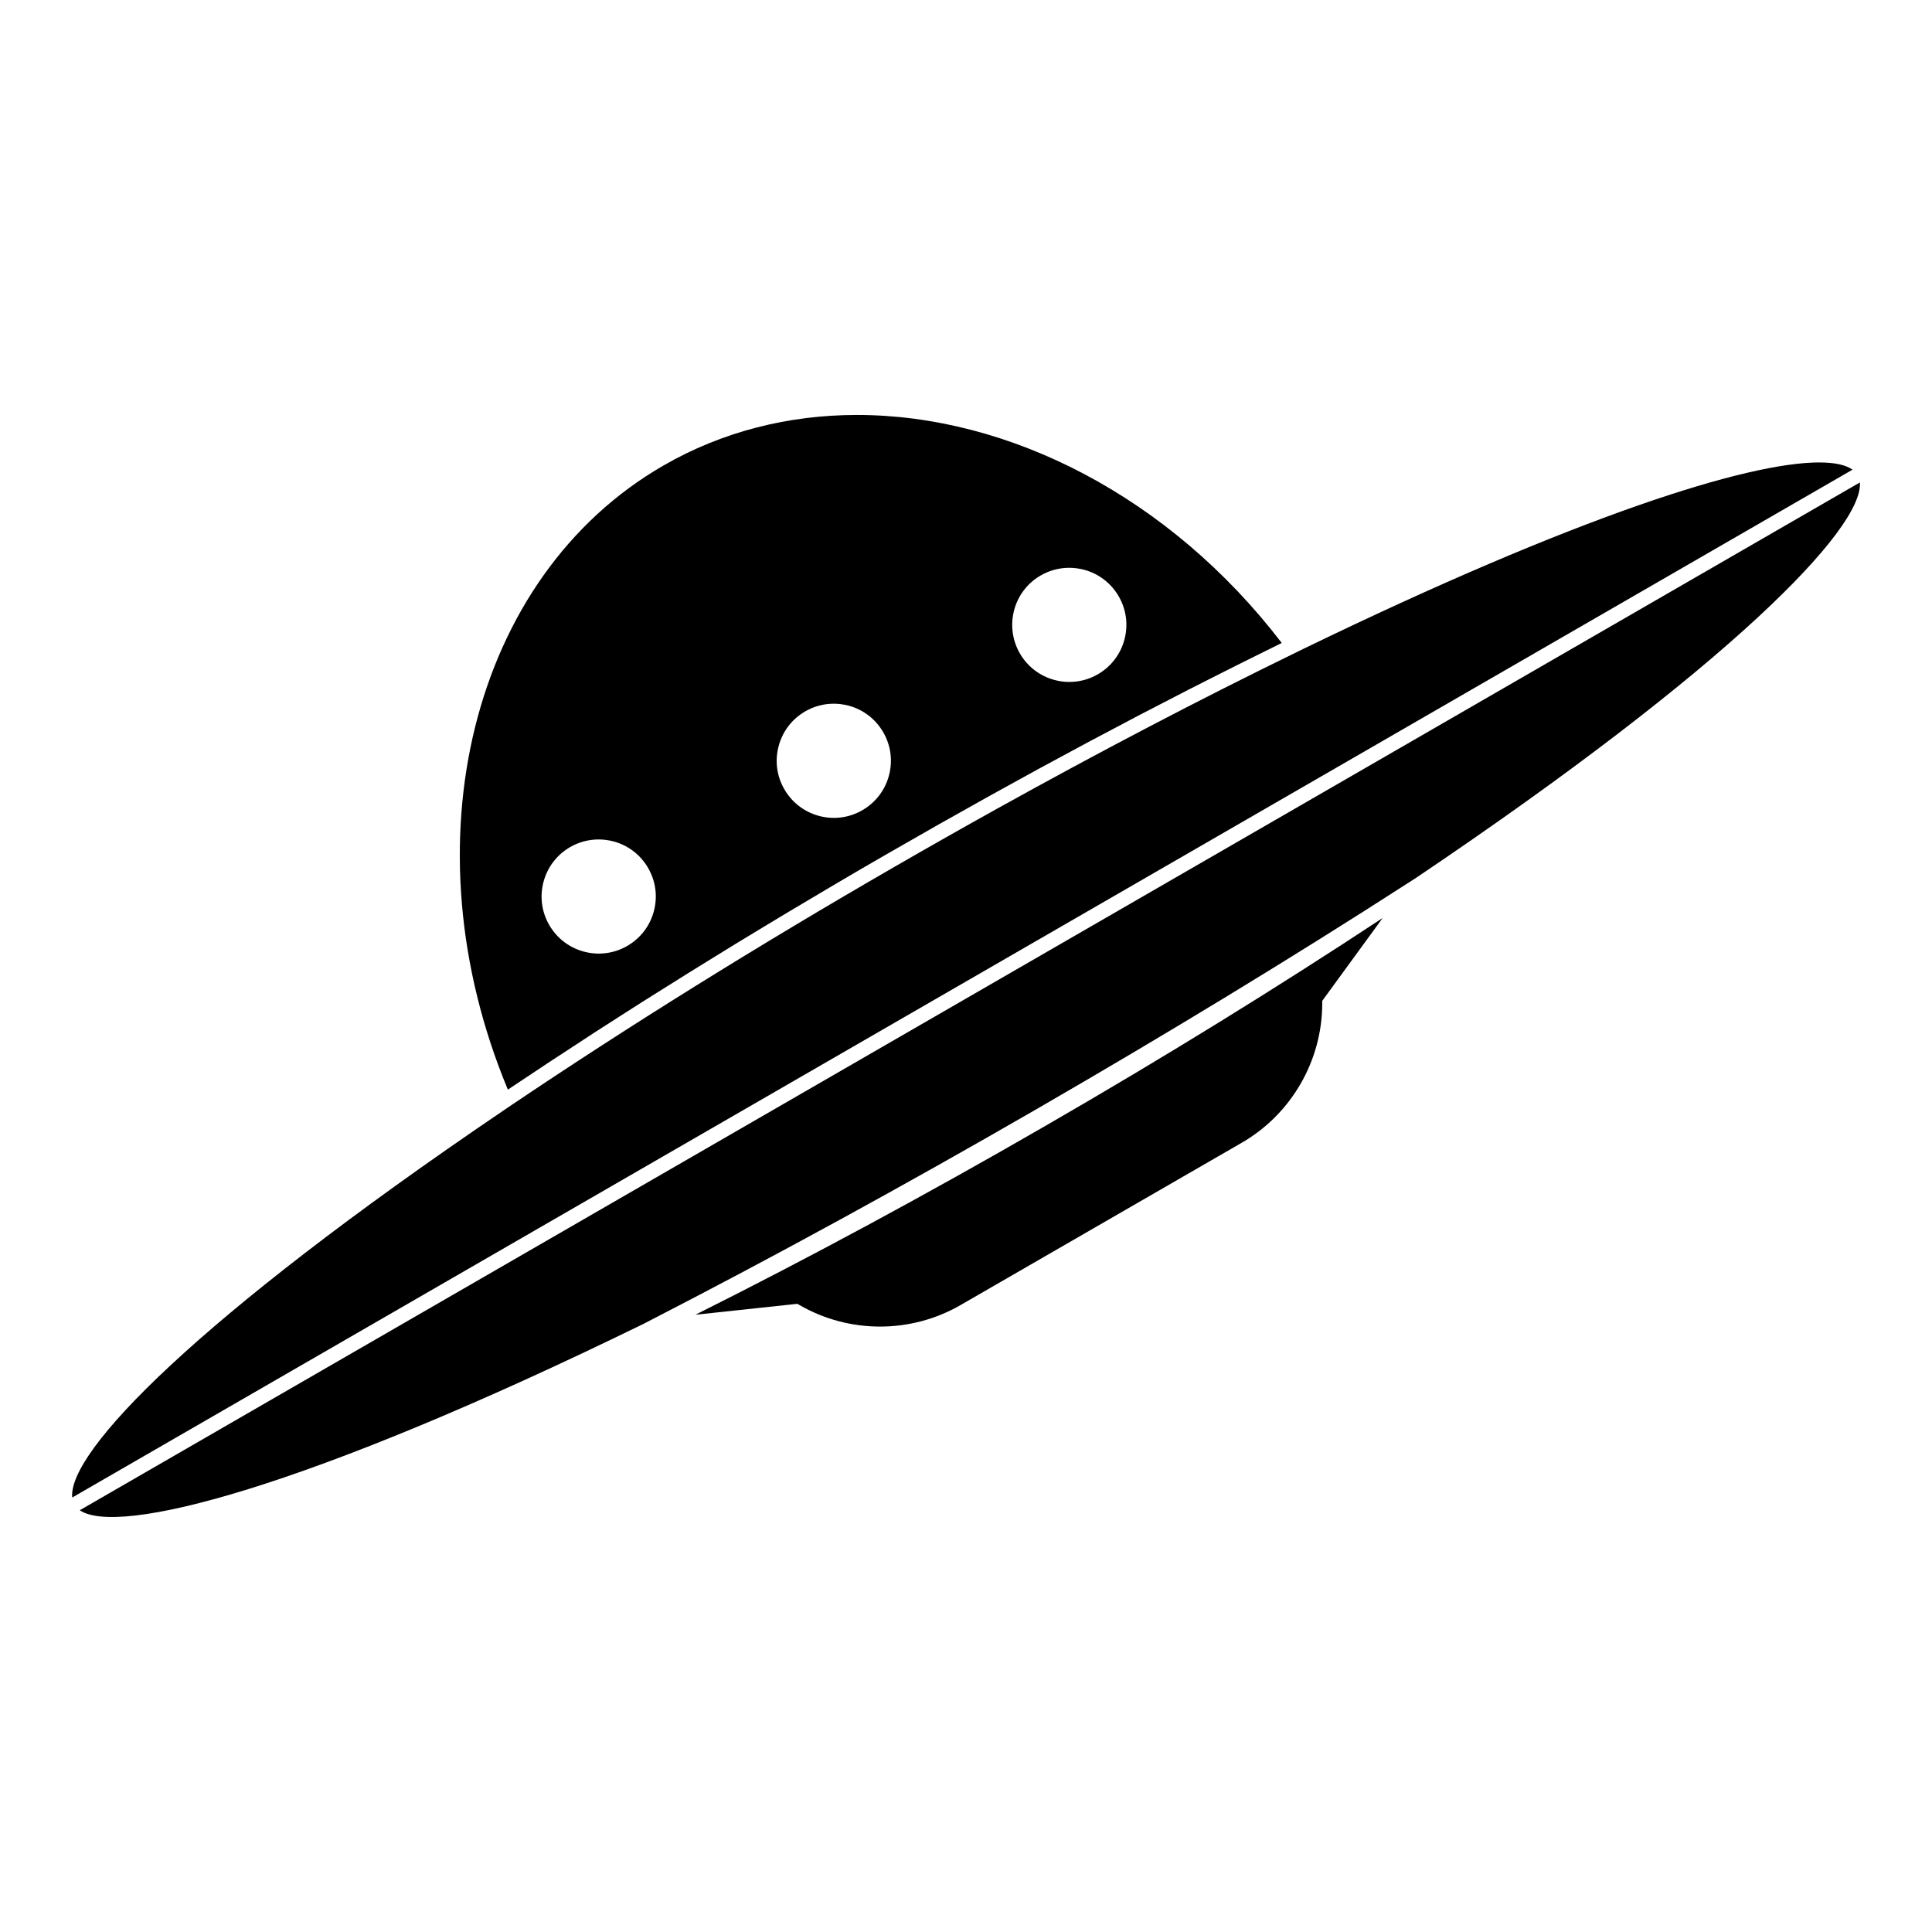<?xml version="1.0" encoding="UTF-8"?>
<!-- Uploaded to: SVG Repo, www.svgrepo.com, Generator: SVG Repo Mixer Tools -->
<svg fill="#000000" width="800px" height="800px" version="1.1" viewBox="144 144 512 512" xmlns="http://www.w3.org/2000/svg">
 <g>
  <path d="m626.14 266.55c-19.148 0-64.117 14.188-136.8 49.438l-1.891 0.926c-25.723 12.535-52.27 26.43-79.23 41.406-8.992 5-18.027 10.117-27.098 15.352-36.23 20.898-70.672 42.332-102.32 63.684l-1.73 1.18c-81.258 55.086-115.11 90.254-113.93 102.32l471.79-272.39c-1.75-1.258-4.684-1.91-8.797-1.91z"/>
  <path d="m165.14 544.23c10.035 6.887 59.277-5.352 149.45-49.418l1.969-1.023c32.59-16.766 66.852-35.484 101.82-55.676 34.934-20.172 68.289-40.461 99.129-60.34l1.832-1.18c83.266-56.07 118.49-92.594 117.55-104.74z"/>
  <path d="m283.65 429.4c1.969-1.32 3.938-2.617 5.922-3.938 2.066-1.359 4.152-2.715 6.238-4.074 1.969-1.301 3.938-2.578 5.922-3.879 2.106-1.359 4.231-2.715 6.356-4.074 2.008-1.301 4.016-2.578 6.062-3.879 2.164-1.379 4.367-2.734 6.555-4.113 2.027-1.258 4.016-2.539 6.062-3.797 2.262-1.418 4.566-2.812 6.848-4.231 1.988-1.219 3.977-2.461 5.984-3.68 2.402-1.457 4.82-2.914 7.242-4.387 1.93-1.16 3.836-2.32 5.785-3.484 2.773-1.652 5.59-3.324 8.383-4.981 1.613-0.945 3.207-1.91 4.82-2.856 4.43-2.617 8.895-5.215 13.383-7.793 4.508-2.598 9.012-5.176 13.52-7.734 0.984-0.551 1.969-1.102 2.953-1.652 3.484-1.969 6.988-3.938 10.449-5.863 1.516-0.848 3.031-1.672 4.566-2.519 2.914-1.613 5.844-3.227 8.758-4.82 1.852-1.004 3.66-1.988 5.512-2.973 2.578-1.398 5.156-2.793 7.734-4.172 2.027-1.082 4.035-2.125 6.043-3.188 2.363-1.258 4.742-2.519 7.106-3.758 2.106-1.102 4.191-2.164 6.277-3.246 2.262-1.18 4.527-2.344 6.769-3.504 2.125-1.082 4.231-2.144 6.336-3.207 2.203-1.121 4.43-2.242 6.633-3.344 2.066-1.043 4.113-2.047 6.18-3.07 1.871-0.926 3.758-1.871 5.629-2.793-29.715-38.773-72.301-60.422-112.57-60.422-18.027 0-35.602 4.348-51.324 13.422-50.871 29.363-68.367 100.15-41.191 165.37 1.672-1.121 3.363-2.242 5.055-3.363zm136.15-132.9c2.32-1.34 4.922-2.027 7.539-2.027 1.32 0 2.637 0.176 3.938 0.512 3.898 1.043 7.164 3.543 9.191 7.047s2.559 7.578 1.516 11.473c-1.043 3.898-3.543 7.164-7.047 9.191-7.223 4.172-16.492 1.691-20.664-5.531-4.176-7.242-1.695-16.512 5.527-20.664zm-69.449 45.207c1.043-3.898 3.543-7.164 7.047-9.191 2.32-1.34 4.922-2.027 7.539-2.027 1.32 0 2.637 0.176 3.938 0.512 3.898 1.043 7.164 3.543 9.191 7.047s2.559 7.578 1.516 11.473c-1.043 3.898-3.543 7.164-7.047 9.191-3.504 2.027-7.578 2.559-11.473 1.516-3.898-1.043-7.164-3.543-9.191-7.047-2.031-3.484-2.566-7.559-1.52-11.473zm-62.309 35.973c1.043-3.898 3.543-7.164 7.047-9.191 2.32-1.34 4.922-2.027 7.539-2.027 1.32 0 2.637 0.176 3.938 0.512 3.898 1.043 7.164 3.543 9.191 7.047 2.027 3.504 2.559 7.578 1.516 11.473-1.043 3.898-3.543 7.164-7.047 9.191-7.223 4.172-16.492 1.691-20.664-5.531-2.031-3.5-2.562-7.574-1.52-11.473z"/>
  <path d="m328.29 492.42 27.02-2.894 0.551 0.316c13.164 7.617 29.52 7.617 42.688 0.02l74.527-43.02c13.164-7.598 21.332-21.766 21.332-36.961v-0.648l16.02-21.965c-27.984 18.461-58.035 37.02-89.562 55.203-31.488 18.184-62.582 34.949-92.574 49.949z"/>
 </g>
</svg>